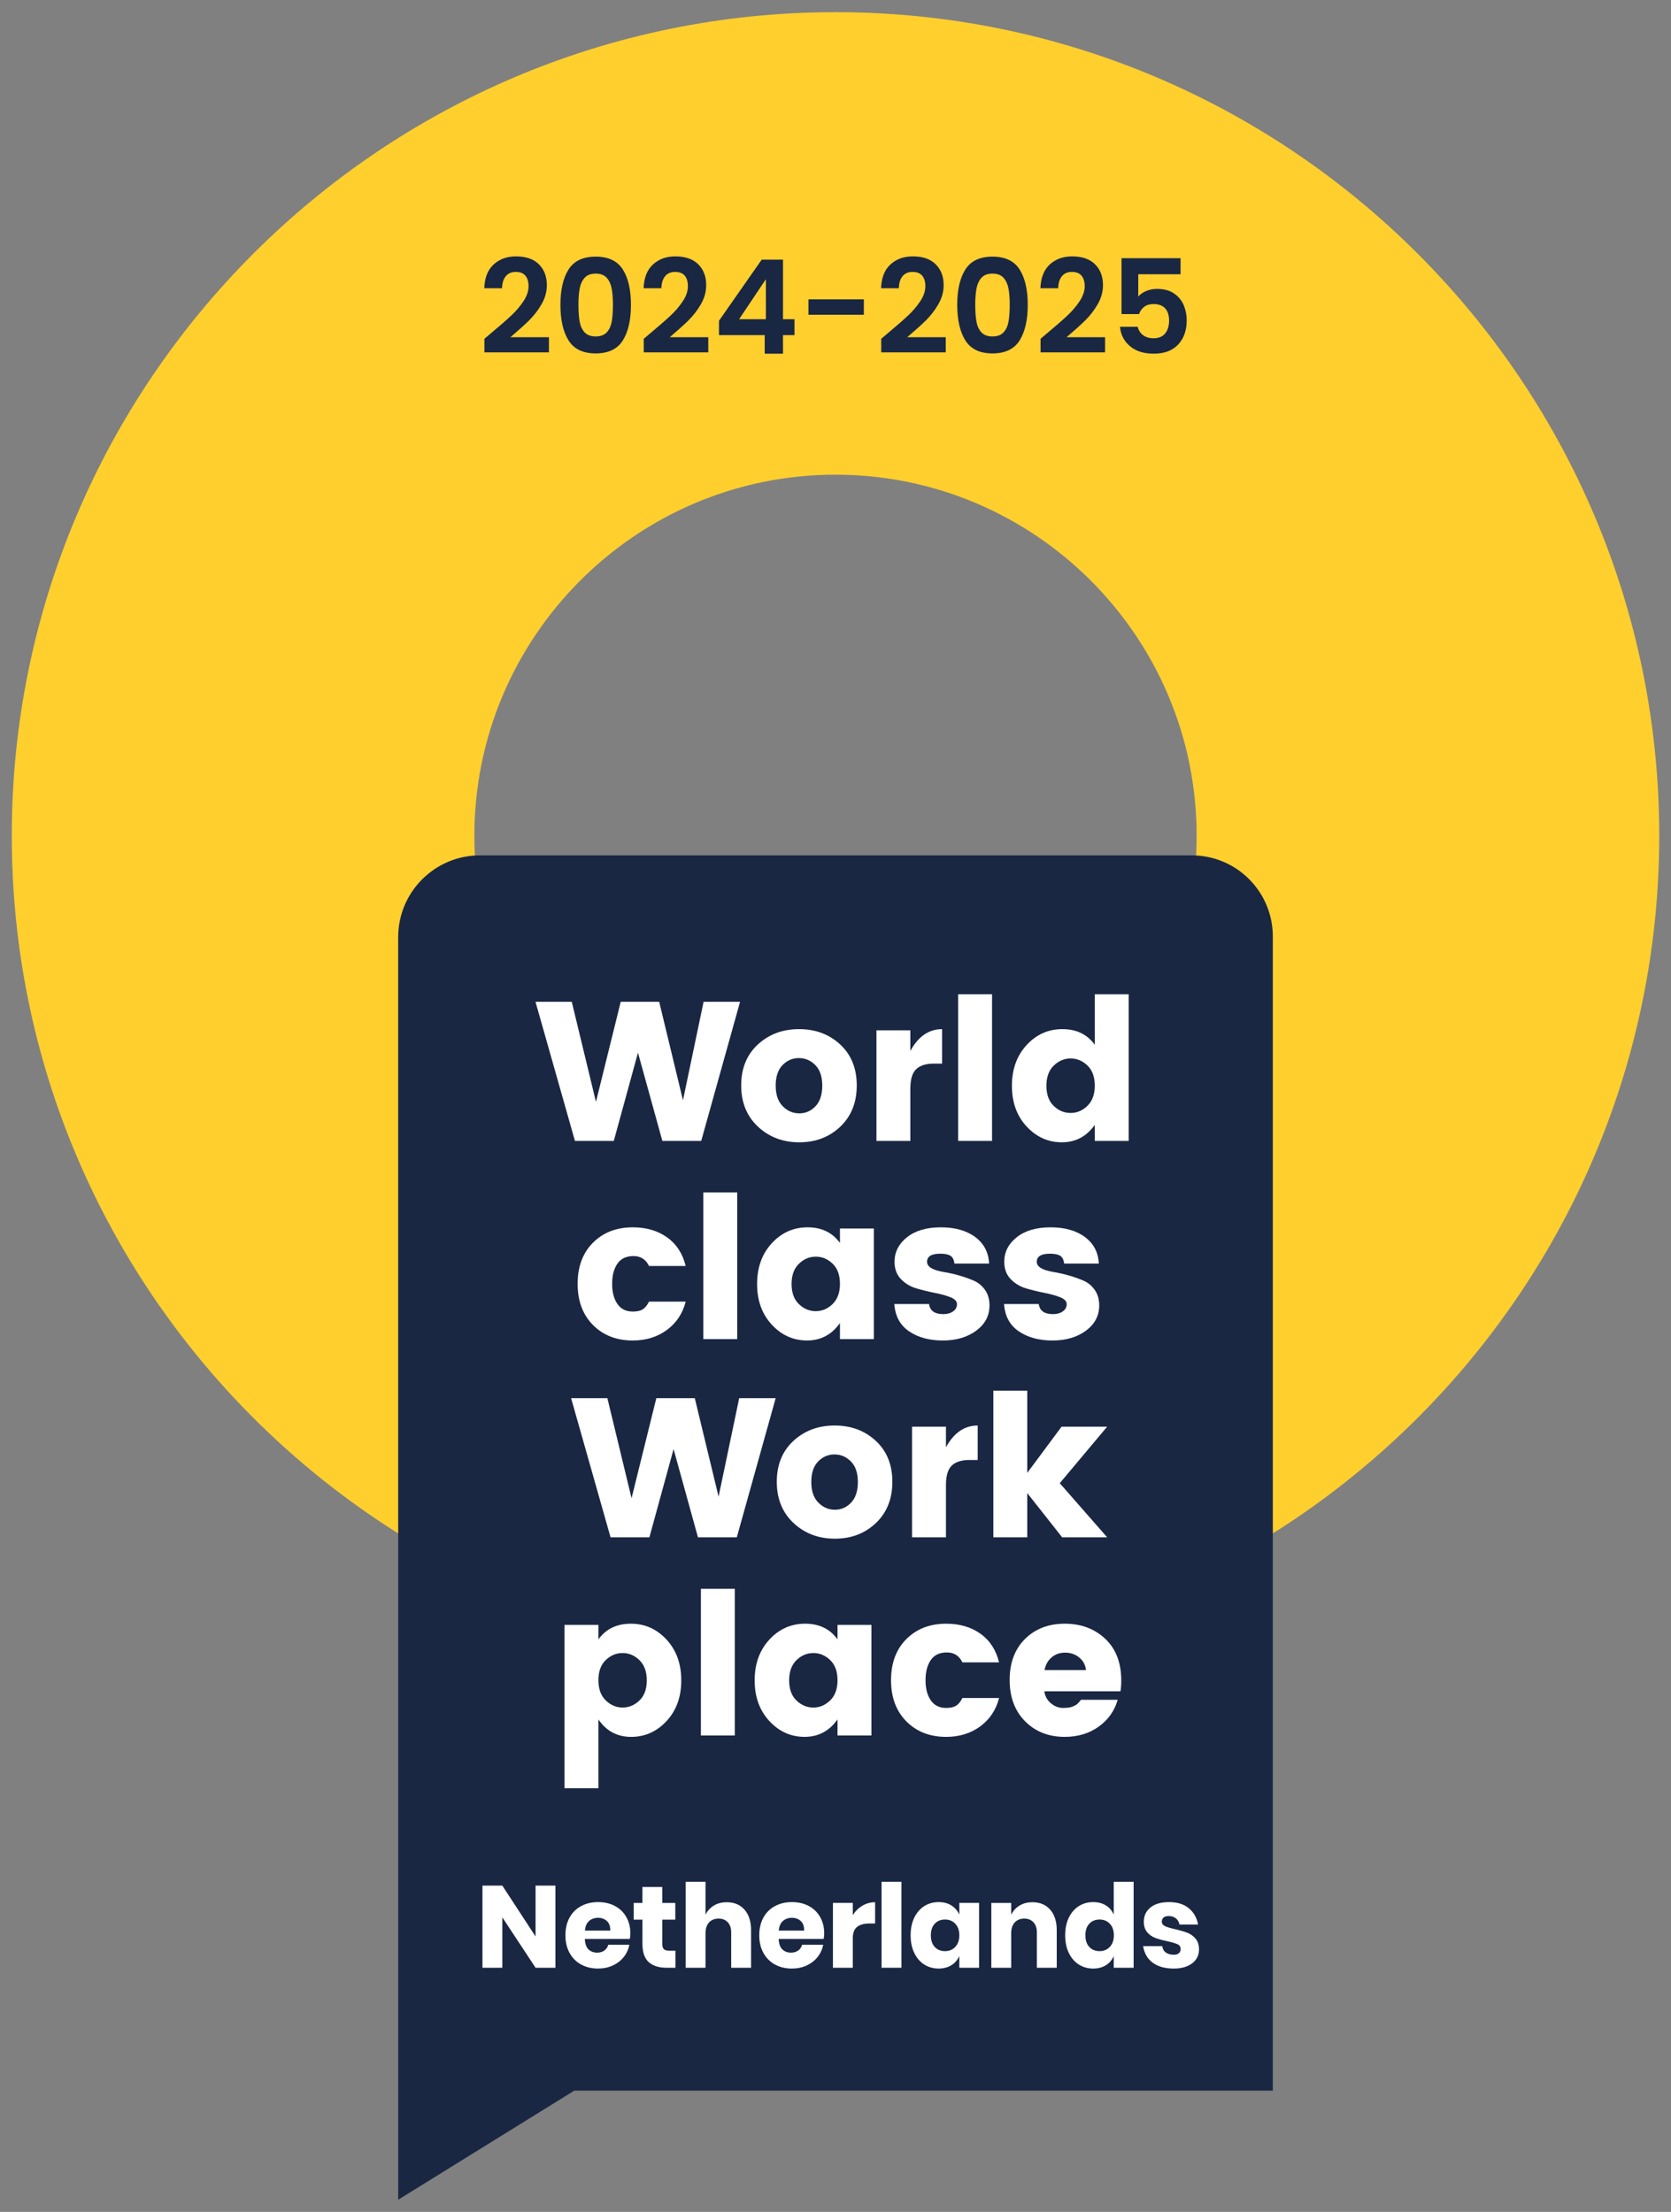 <?xml version="1.0" encoding="UTF-8"?><svg id="Date" xmlns="http://www.w3.org/2000/svg" viewBox="0 0 4025.2 5329.13"><rect x="0" y="0" width="4025.2" height="5329.13" fill="#808080" stroke="none"/><defs><style>.cls-1{fill:#192743;}.cls-1,.cls-2,.cls-3{stroke-width:0px;}.cls-2{fill:#fff;}.cls-3{fill:#ffcf2e;}</style></defs><path class="cls-3" d="m2012.58,3997.83c-1094.12,0-1984.23-890.15-1984.23-1984.27S918.46,29.33,2012.58,29.33s1984.27,890.11,1984.27,1984.23-890.15,1984.27-1984.27,1984.27Zm0-2854.17c-479.65,0-869.9,390.25-869.9,869.9s390.25,869.94,869.9,869.94,869.94-390.25,869.94-869.94-390.25-869.9-869.94-869.9Z"/><path class="cls-1" d="m2870.6,2060.78h-1714.22c-108.92,0-197.21,88.29-197.21,197.21v3041.82l424.16-262.82h1682.69v-2780.77c0-107.93-87.49-195.43-195.43-195.43Z"/><path class="cls-2" d="m1694.85,2413.59h87.86l-93.59,335.2h-93.59l-58.73-212.49-58.25,212.49h-93.59l-95.02-335.2h87.38l58.26,241.14,59.69-241.14h92.63l57.3,237.32,49.66-237.32Z"/><path class="cls-2" d="m1825.78,2714.41c-26.9-25.14-40.35-58.25-40.35-99.32s13.37-73.93,40.11-98.6c26.74-24.67,59.84-37.01,99.32-37.01s72.5,12.34,99.08,37.01c26.58,24.67,39.87,57.54,39.87,98.6s-13.21,74.18-39.63,99.32c-26.43,25.15-59.37,37.72-98.84,37.72s-72.66-12.57-99.56-37.72Zm138.71-49.18c10.82-11.46,16.23-28.01,16.23-49.66s-5.57-38.12-16.71-49.42c-11.15-11.3-24.35-16.95-39.63-16.95s-28.41,5.65-39.39,16.95c-10.98,11.3-16.47,27.78-16.47,49.42s5.65,38.2,16.95,49.66c11.3,11.46,24.59,17.19,39.87,17.19s28.33-5.73,39.16-17.19Z"/><path class="cls-2" d="m2192.93,2482.35v49.66c19.1-35.01,44.56-52.52,76.4-52.52v83.08h-20.06c-18.78,0-32.87,4.46-42.26,13.37-9.39,8.92-14.09,24.52-14.09,46.8v126.06h-81.65v-266.44h81.65Z"/><path class="cls-2" d="m2308.05,2748.79v-353.35h81.65v353.35h-81.65Z"/><path class="cls-2" d="m2472.89,2713.94c-23.56-25.47-35.33-58.09-35.33-97.89s11.77-72.5,35.33-98.13c23.55-25.62,52.29-38.44,86.19-38.44s59.93,12.58,78.07,37.72v-121.76h81.65v353.35h-81.65v-38.68c-19.74,28.01-46.16,42.02-79.26,42.02s-61.44-12.73-84.99-38.2Zm146.59-49.66c11.77-11.46,17.67-27.69,17.67-48.7s-5.89-37.16-17.67-48.47c-11.78-11.3-25.31-16.95-40.58-16.95s-28.81,5.73-40.59,17.19c-11.78,11.46-17.67,27.7-17.67,48.71s5.89,37.17,17.67,48.47c11.77,11.31,25.31,16.95,40.59,16.95s28.81-5.73,40.58-17.19Z"/><path class="cls-2" d="m1428.46,3192.39c-24.67-24.83-37.01-57.93-37.01-99.32s12.33-74.41,37.01-99.08,56.58-37,95.74-37c32.47,0,60,8.04,82.61,24.12,22.6,16.08,37.56,39.08,44.89,69h-88.34c-7.64-15.91-20.14-23.88-37.48-23.88s-30.25,6.13-38.68,18.39c-8.44,12.26-12.65,28.41-12.65,48.46s4.21,36.22,12.65,48.47c8.43,12.26,20.77,18.38,37.01,18.38,10.18,0,18.15-1.74,23.88-5.25,5.73-3.5,10.82-9.71,15.28-18.62h88.34c-7.33,28.65-22.44,51.41-45.36,68.28-22.92,16.88-50.3,25.31-82.13,25.31-39.15,0-71.07-12.41-95.74-37.24Z"/><path class="cls-2" d="m1694.23,3226.29v-353.35h81.65v353.35h-81.65Z"/><path class="cls-2" d="m1859.06,3191.44c-23.56-25.47-35.33-58.09-35.33-97.89s11.77-72.5,35.33-98.13c23.55-25.62,52.29-38.44,86.19-38.44s59.93,12.58,78.07,37.72v-34.86h81.65v266.44h-81.65v-38.68c-19.74,28.01-46.16,42.02-79.27,42.02s-61.44-12.73-84.99-38.2Zm146.59-49.66c11.77-11.46,17.67-27.69,17.67-48.71s-5.9-37.16-17.67-48.46c-11.78-11.3-25.31-16.95-40.59-16.95s-28.81,5.73-40.59,17.19c-11.78,11.46-17.67,27.69-17.67,48.71s5.89,37.17,17.67,48.47c11.77,11.3,25.31,16.95,40.59,16.95s28.81-5.73,40.59-17.19Z"/><path class="cls-2" d="m2154.82,3040.07c0-23.55,10.03-43.29,30.08-59.21,20.06-15.91,47.19-23.87,81.41-23.87s61.84,7.8,82.85,23.4c21.01,15.6,32.16,36.93,33.43,63.98h-83.56c-.96-9.23-4.14-15.52-9.55-18.86-5.41-3.34-13.53-5.01-24.35-5.01-21.33,0-31.99,6.53-31.99,19.58,0,11.78,13.05,19.9,39.15,24.35,26.42,4.46,50.45,11.3,72.1,20.53,11.14,4.46,20.45,11.86,27.93,22.2,7.48,10.35,11.22,23,11.22,37.96,0,24.83-10.67,45.12-31.99,60.88-21.33,15.76-48.23,23.64-80.7,23.64s-59.53-7.4-81.18-22.2c-21.65-14.81-33.42-36.69-35.33-65.66h83.57c2.22,16.24,13.68,24.35,34.38,24.35,9.55,0,17.43-2.22,23.64-6.69,6.21-4.45,9.31-10.18,9.31-17.19s-5.18-12.57-15.52-16.71c-10.35-4.13-22.85-7.64-37.49-10.51-14.64-2.86-29.37-6.45-44.17-10.74-14.81-4.3-27.38-11.77-37.72-22.44-10.35-10.66-15.52-24.59-15.52-41.78Z"/><path class="cls-2" d="m2419.12,3040.07c0-23.55,10.03-43.29,30.08-59.21,20.06-15.91,47.19-23.87,81.41-23.87s61.84,7.8,82.85,23.4c21.01,15.6,32.15,36.93,33.43,63.98h-83.56c-.96-9.23-4.14-15.52-9.55-18.86-5.41-3.34-13.53-5.01-24.35-5.01-21.33,0-31.99,6.53-31.99,19.58,0,11.78,13.05,19.9,39.15,24.35,26.42,4.46,50.45,11.3,72.1,20.53,11.14,4.46,20.45,11.86,27.93,22.2,7.48,10.35,11.22,23,11.22,37.96,0,24.83-10.67,45.12-31.99,60.88-21.33,15.76-48.23,23.64-80.7,23.64s-59.53-7.4-81.18-22.2c-21.65-14.81-33.43-36.69-35.33-65.66h83.56c2.23,16.24,13.68,24.35,34.38,24.35,9.55,0,17.43-2.22,23.64-6.69,6.21-4.45,9.31-10.18,9.31-17.19s-5.18-12.57-15.52-16.71c-10.35-4.13-22.85-7.64-37.48-10.51-14.64-2.86-29.37-6.45-44.17-10.74-14.8-4.3-27.38-11.77-37.72-22.44-10.35-10.66-15.52-24.59-15.52-41.78Z"/><path class="cls-2" d="m1780.61,3368.58h87.86l-93.59,335.21h-93.59l-58.73-212.49-58.25,212.49h-93.59l-95.02-335.21h87.38l58.26,241.14,59.69-241.14h92.63l57.3,237.32,49.66-237.32Z"/><path class="cls-2" d="m1911.54,3669.41c-26.9-25.14-40.35-58.25-40.35-99.32s13.37-73.93,40.11-98.61c26.74-24.67,59.84-37,99.32-37s72.49,12.34,99.08,37c26.58,24.67,39.87,57.54,39.87,98.61s-13.21,74.18-39.63,99.32c-26.43,25.15-59.37,37.72-98.84,37.72s-72.66-12.57-99.56-37.72Zm138.71-49.18c10.82-11.46,16.23-28.01,16.23-49.66s-5.57-38.12-16.71-49.42c-11.15-11.3-24.35-16.95-39.63-16.95s-28.41,5.65-39.39,16.95c-10.98,11.3-16.47,27.78-16.47,49.42s5.65,38.2,16.95,49.66c11.3,11.46,24.59,17.19,39.87,17.19s28.33-5.73,39.16-17.19Z"/><path class="cls-2" d="m2278.69,3437.35v49.66c19.1-35.01,44.56-52.52,76.4-52.52v83.08h-20.06c-18.79,0-32.87,4.46-42.26,13.37-9.39,8.92-14.09,24.52-14.09,46.8v126.06h-81.65v-266.44h81.65Z"/><path class="cls-2" d="m2474.51,3703.79h-81.65v-353.35h81.65v198.16l82.61-111.25h109.82l-114.12,136.09,114.12,130.36h-108.39l-84.04-106.48v106.48Z"/><path class="cls-2" d="m1441.5,3949.7c18.14-25.14,44.17-37.72,78.07-37.72s62.63,12.82,86.19,38.44c23.55,25.63,35.33,58.34,35.33,98.13s-11.78,72.42-35.33,97.89c-23.56,25.47-52.05,38.2-85.47,38.2s-59.69-14-78.79-42.02v165.69h-81.65v-393.46h81.65v34.86Zm98.84,147.31c11.77-11.3,17.67-27.46,17.67-48.47s-5.89-37.24-17.67-48.71c-11.78-11.46-25.31-17.19-40.59-17.19s-28.81,5.66-40.59,16.95c-11.78,11.3-17.67,27.46-17.67,48.46s5.89,37.25,17.67,48.71c11.77,11.46,25.31,17.19,40.59,17.19s28.81-5.64,40.59-16.95Z"/><path class="cls-2" d="m1688.36,4181.29v-353.35h81.65v353.35h-81.65Z"/><path class="cls-2" d="m1853.19,4146.43c-23.56-25.47-35.33-58.09-35.33-97.89s11.77-72.5,35.33-98.13c23.55-25.62,52.29-38.44,86.19-38.44s59.93,12.58,78.07,37.72v-34.86h81.65v266.44h-81.65v-38.68c-19.74,28.01-46.16,42.02-79.27,42.02s-61.44-12.73-84.99-38.2Zm146.59-49.66c11.77-11.46,17.67-27.69,17.67-48.71s-5.9-37.16-17.67-48.46c-11.78-11.3-25.31-16.95-40.59-16.95s-28.81,5.73-40.59,17.19c-11.78,11.46-17.67,27.69-17.67,48.71s5.89,37.17,17.67,48.47c11.77,11.3,25.31,16.95,40.59,16.95s28.81-5.73,40.59-17.19Z"/><path class="cls-2" d="m2183.38,4147.39c-24.67-24.83-37.01-57.93-37.01-99.32s12.33-74.41,37.01-99.08c24.67-24.67,56.58-37,95.74-37,32.47,0,60,8.04,82.6,24.12,22.6,16.08,37.56,39.08,44.89,69h-88.34c-7.64-15.91-20.14-23.88-37.48-23.88s-30.25,6.13-38.68,18.39c-8.44,12.26-12.65,28.41-12.65,48.46s4.22,36.22,12.65,48.47c8.43,12.26,20.77,18.38,37.01,18.38,10.18,0,18.15-1.74,23.87-5.25,5.73-3.5,10.82-9.71,15.28-18.62h88.34c-7.32,28.65-22.44,51.41-45.36,68.28-22.92,16.88-50.3,25.31-82.13,25.31-39.15,0-71.07-12.41-95.74-37.24Z"/><path class="cls-2" d="m2564.86,4184.63c-38.84,0-70.67-12.49-95.5-37.48-24.83-24.99-37.24-58.18-37.24-99.56s12.33-74.33,37-98.85c24.67-24.51,56.58-36.77,95.74-36.77s71.62,12.1,97.41,36.29c25.78,24.2,38.68,57.78,38.68,100.75,0,9.24-.64,17.83-1.91,25.78h-183.36c1.59,11.78,6.84,21.41,15.76,28.89,8.91,7.49,18.54,11.22,28.89,11.22s18.07-1.03,23.16-3.1c5.09-2.07,8.84-4.13,11.22-6.21,2.39-2.07,5.49-5.49,9.31-10.27h88.34c-7.64,26.74-22.92,48.31-45.84,64.7-22.92,16.4-50.14,24.59-81.65,24.59Zm34.86-191.23c-9.55-7.8-20.86-11.7-33.9-11.7s-24.04,3.9-32.95,11.7c-8.92,7.8-14.49,17.9-16.71,30.32h99.79c-1.27-12.41-6.68-22.52-16.23-30.32Z"/><path class="cls-2" d="m1337.94,4740.89h-47.86l-80.05-121.48v121.48h-47.86v-197.9h47.86l80.05,122.6v-122.6h47.86v197.9Z"/><path class="cls-2" d="m1517.08,4671.48h-108.33c.56,11.75,3.54,20.2,8.96,25.33,5.41,5.14,12.32,7.7,20.71,7.7,7.09,0,12.97-1.77,17.64-5.32,4.66-3.54,7.74-8.12,9.24-13.72h50.66c-2.06,11.01-6.53,20.86-13.44,29.53-6.9,8.68-15.67,15.49-26.31,20.43-10.64,4.95-22.49,7.42-35.55,7.42-15.3,0-28.88-3.22-40.73-9.66-11.85-6.44-21.13-15.72-27.85-27.85-6.72-12.13-10.08-26.31-10.08-42.55s3.31-30.65,9.94-42.69c6.62-12.04,15.91-21.27,27.85-27.71,11.94-6.44,25.56-9.66,40.87-9.66s29.11,3.18,40.87,9.52,20.85,15.26,27.29,26.73c6.44,11.47,9.66,24.68,9.66,39.6,0,3.92-.47,8.22-1.4,12.88Zm-55.28-43.25c-5.7-5.13-12.74-7.7-21.13-7.7s-16.05,2.62-21.83,7.84c-5.79,5.23-9.05,12.88-9.8,22.95h61.02c.18-10.26-2.57-17.96-8.26-23.09Z"/><path class="cls-2" d="m1626.97,4699.75v41.15h-21.55c-18.29,0-32.52-4.52-42.69-13.58-10.17-9.05-15.26-24.02-15.26-44.93v-57.38h-20.99v-40.31h20.99v-38.35h47.86v38.35h31.35v40.31h-31.35v58.22c0,6.16,1.26,10.45,3.78,12.88,2.52,2.43,6.76,3.64,12.74,3.64h15.11Z"/><path class="cls-2" d="m1793.38,4600.94c10.54,11.95,15.81,28.37,15.81,49.26v90.69h-47.86v-85.09c0-10.45-2.76-18.61-8.26-24.49-5.51-5.88-12.83-8.82-21.97-8.82-9.71,0-17.4,3.08-23.09,9.24-5.69,6.16-8.54,14.93-8.54,26.31v82.85h-47.86v-207.13h47.86v79.49c4.48-9.33,11.15-16.7,20.01-22.11,8.86-5.41,19.27-8.12,31.21-8.12,17.91,0,32.14,5.97,42.69,17.91Z"/><path class="cls-2" d="m1984.02,4671.48h-108.33c.56,11.75,3.54,20.2,8.96,25.33,5.41,5.14,12.32,7.7,20.71,7.7,7.09,0,12.97-1.77,17.64-5.32,4.66-3.54,7.74-8.12,9.24-13.72h50.66c-2.06,11.01-6.53,20.86-13.44,29.53-6.9,8.68-15.67,15.49-26.31,20.43-10.64,4.95-22.49,7.42-35.55,7.42-15.3,0-28.88-3.22-40.73-9.66-11.85-6.44-21.13-15.72-27.85-27.85-6.72-12.13-10.08-26.31-10.08-42.55s3.31-30.65,9.94-42.69c6.62-12.04,15.91-21.27,27.85-27.71,11.94-6.44,25.56-9.66,40.87-9.66s29.11,3.18,40.87,9.52,20.85,15.26,27.29,26.73c6.44,11.47,9.66,24.68,9.66,39.6,0,3.92-.47,8.22-1.4,12.88Zm-55.28-43.25c-5.7-5.13-12.74-7.7-21.13-7.7s-16.05,2.62-21.83,7.84c-5.79,5.23-9.05,12.88-9.8,22.95h61.02c.18-10.26-2.57-17.96-8.26-23.09Z"/><path class="cls-2" d="m2077.37,4591.42c9.42-5.6,19.64-8.4,30.65-8.4v51.22h-13.72c-12.69,0-22.53,2.71-29.53,8.12-7,5.41-10.5,14.56-10.5,27.43v71.1h-47.87v-156.19h47.87v29.39c5.97-9.52,13.67-17.08,23.09-22.67Z"/><path class="cls-2" d="m2171.4,4533.76v207.13h-47.86v-207.13h47.86Z"/><path class="cls-2" d="m2291.84,4590.86c8.58,5.41,14.93,12.79,19.03,22.11v-28.27h47.58v156.19h-47.58v-28.27c-4.11,9.33-10.46,16.7-19.03,22.11-8.59,5.41-18.85,8.12-30.79,8.12-12.88,0-24.4-3.22-34.57-9.66-10.17-6.44-18.19-15.72-24.07-27.85-5.88-12.13-8.82-26.31-8.82-42.55s2.94-30.65,8.82-42.69,13.9-21.27,24.07-27.71c10.17-6.44,21.7-9.66,34.57-9.66,11.94,0,22.21,2.71,30.79,8.12Zm-40.17,43.95c-6.25,6.72-9.37,16.05-9.37,27.99s3.12,21.27,9.37,27.99c6.25,6.72,14.51,10.08,24.77,10.08s18.33-3.45,24.77-10.36c6.44-6.9,9.66-16.14,9.66-27.71s-3.22-21.04-9.66-27.85c-6.44-6.81-14.69-10.22-24.77-10.22s-18.52,3.36-24.77,10.08Z"/><path class="cls-2" d="m2529.71,4600.94c10.54,11.95,15.81,28.37,15.81,49.26v90.69h-47.86v-85.09c0-10.45-2.75-18.61-8.26-24.49-5.51-5.88-12.83-8.82-21.97-8.82-9.7,0-17.4,3.08-23.09,9.24-5.69,6.16-8.53,14.93-8.53,26.31v82.85h-47.86v-156.19h47.86v28.55c4.48-9.33,11.15-16.7,20.01-22.11,8.86-5.41,19.27-8.12,31.21-8.12,17.92,0,32.14,5.97,42.69,17.91Z"/><path class="cls-2" d="m2664.12,4590.86c8.58,5.41,14.84,12.79,18.75,22.11v-79.21h47.86v207.13h-47.86v-28.27c-3.92,9.33-10.17,16.7-18.75,22.11-8.59,5.41-18.85,8.12-30.79,8.12-12.88,0-24.4-3.22-34.57-9.66-10.17-6.44-18.19-15.72-24.07-27.85-5.88-12.13-8.82-26.31-8.82-42.55s2.94-30.65,8.82-42.69c5.88-12.04,13.9-21.27,24.07-27.71,10.17-6.44,21.69-9.66,34.57-9.66,11.94,0,22.2,2.71,30.79,8.12Zm-40.17,43.95c-6.25,6.72-9.38,16.05-9.38,27.99s3.12,21.27,9.38,27.99c6.25,6.72,14.51,10.08,24.77,10.08s18.33-3.45,24.77-10.36c6.44-6.9,9.66-16.14,9.66-27.71s-3.22-21.04-9.66-27.85c-6.44-6.81-14.7-10.22-24.77-10.22s-18.52,3.36-24.77,10.08Z"/><path class="cls-2" d="m2863.78,4597.58c11.85,9.89,19.27,22.95,22.25,39.19h-44.79c-1.31-6.34-4.25-11.34-8.82-14.97-4.57-3.64-10.31-5.46-17.21-5.46-5.41,0-9.52,1.17-12.32,3.5-2.8,2.34-4.2,5.65-4.2,9.94,0,4.86,2.56,8.49,7.69,10.92,5.13,2.43,13.2,4.86,24.22,7.28,11.94,2.8,21.74,5.65,29.39,8.54,7.65,2.89,14.27,7.61,19.87,14.14,5.6,6.53,8.4,15.3,8.4,26.31,0,8.96-2.43,16.89-7.28,23.79-4.85,6.91-11.85,12.32-20.99,16.23-9.15,3.92-19.97,5.88-32.47,5.88-21.09,0-37.98-4.66-50.67-14-12.69-9.33-20.43-22.67-23.23-40.03h46.18c.74,6.72,3.59,11.85,8.54,15.39,4.94,3.55,11.34,5.32,19.17,5.32,5.41,0,9.52-1.26,12.31-3.78,2.8-2.52,4.2-5.83,4.2-9.94,0-5.41-2.57-9.28-7.7-11.61-5.13-2.33-13.48-4.8-25.05-7.42-11.57-2.42-21.09-5.04-28.55-7.84s-13.9-7.32-19.31-13.58c-5.41-6.25-8.12-14.79-8.12-25.61,0-13.99,5.32-25.33,15.95-34.01,10.64-8.68,25.65-13.02,45.06-13.02s35.59,4.95,47.45,14.84Z"/><g id="Group_19"><path id="Path_66" class="cls-1" d="m1183.23,802.39c20.14-16.78,36.18-30.78,48.14-42,11.32-10.47,21.35-22.25,29.89-35.08,7.97-12.17,11.96-24.12,11.96-35.87,0-10.7-2.52-19.09-7.55-25.17-5.03-6.08-12.8-9.12-23.28-9.12-10.49,0-18.56,3.51-24.23,10.54s-8.6,16.62-8.81,28.79h-42.79c.84-25.17,8.34-44.26,22.5-57.26,14.16-13,32.14-19.51,53.96-19.51,23.91,0,42.27,6.34,55.06,19.03,12.8,12.69,19.19,29.42,19.19,50.18,0,16.36-4.4,31.99-13.21,46.88-8.3,14.24-18.46,27.3-30.2,38.86-11.33,11.02-26.12,24.28-44.37,39.8h92.82v36.5h-155.43v-32.72l16.36-13.84Zm166.75-67.96c0-36.29,6.55-64.71,19.66-85.27,13.11-20.56,34.87-30.83,65.28-30.83,30.41,0,52.18,10.28,65.28,30.83,13.11,20.56,19.66,48.98,19.66,85.27,0,36.5-6.55,65.13-19.66,85.89-13.11,20.77-34.87,31.15-65.28,31.15-30.41,0-52.18-10.38-65.28-31.15-13.11-20.77-19.66-49.4-19.66-85.89Zm126.48,0c0-15.52-1-28.58-2.99-39.17-1.99-10.59-5.98-19.24-11.96-25.96-5.98-6.71-14.84-10.07-26.59-10.07s-20.61,3.36-26.59,10.07c-5.98,6.71-9.96,15.36-11.96,25.96-1.99,10.59-2.99,23.65-2.99,39.17s.94,29.31,2.83,40.12c1.89,10.8,5.87,19.51,11.96,26.11,6.09,6.61,15,9.91,26.74,9.91s20.66-3.3,26.74-9.91c6.09-6.61,10.07-15.31,11.96-26.11,1.89-10.8,2.83-24.17,2.84-40.12Zm90.61,67.96c20.14-16.78,36.18-30.78,48.14-42,11.32-10.47,21.35-22.25,29.89-35.08,7.97-12.17,11.96-24.12,11.96-35.87,0-10.7-2.52-19.09-7.55-25.17-5.03-6.08-12.8-9.12-23.28-9.13-10.49,0-18.56,3.51-24.23,10.54-5.66,7.03-8.6,16.62-8.81,28.79h-42.79c.84-25.17,8.34-44.26,22.5-57.26,14.16-13,32.14-19.51,53.96-19.5,23.91,0,42.27,6.34,55.06,19.03,12.8,12.69,19.19,29.42,19.19,50.18,0,16.36-4.4,31.99-13.21,46.88-8.3,14.24-18.46,27.3-30.2,38.86-11.33,11.02-26.12,24.28-44.36,39.8h92.82v36.5h-155.43v-32.72l16.36-13.84Zm164.87,5.03v-34.61l102.89-147.24h51.28v143.47h27.69v38.39h-27.69v44.68h-44.05v-44.68h-110.12Zm112.95-134.66l-64.5,96.28h64.5v-96.28Zm235.97,48.46v37.13h-133.4v-37.13h133.4Zm58.21,81.17c20.14-16.78,36.18-30.78,48.14-42,11.32-10.47,21.35-22.25,29.89-35.08,7.97-12.17,11.96-24.12,11.96-35.87,0-10.7-2.52-19.09-7.55-25.17-5.03-6.08-12.8-9.12-23.28-9.13-10.49,0-18.56,3.51-24.23,10.54-5.66,7.03-8.6,16.62-8.81,28.79h-42.79c.84-25.17,8.34-44.26,22.5-57.26,14.16-13,32.14-19.51,53.96-19.51,23.91,0,42.27,6.34,55.06,19.03,12.8,12.69,19.19,29.42,19.19,50.18,0,16.36-4.4,31.99-13.21,46.88-8.3,14.24-18.46,27.3-30.2,38.86-11.33,11.01-26.11,24.28-44.36,39.8h92.82v36.5h-155.43v-32.72l16.36-13.84Zm166.75-67.96c0-36.29,6.56-64.71,19.66-85.27,13.11-20.56,34.87-30.83,65.28-30.83,30.41,0,52.18,10.28,65.28,30.83,13.11,20.56,19.66,48.98,19.66,85.27,0,36.5-6.56,65.13-19.66,85.89-13.11,20.77-34.87,31.15-65.28,31.15-30.41,0-52.18-10.38-65.28-31.15-13.11-20.77-19.66-49.4-19.66-85.9h0Zm126.48,0c0-15.52-1-28.58-2.99-39.17-1.99-10.59-5.98-19.24-11.96-25.96-5.98-6.71-14.84-10.07-26.59-10.07s-20.61,3.36-26.59,10.07c-5.98,6.71-9.96,15.36-11.96,25.96-1.99,10.59-2.99,23.65-2.98,39.17,0,15.94.94,29.31,2.83,40.12,1.89,10.8,5.87,19.51,11.95,26.11,6.09,6.61,15,9.91,26.74,9.91s20.66-3.3,26.74-9.91c6.09-6.61,10.07-15.31,11.96-26.11,1.89-10.8,2.83-24.17,2.83-40.11h0Zm90.61,67.96c20.14-16.78,36.18-30.78,48.14-42,11.32-10.47,21.35-22.25,29.89-35.08,7.97-12.17,11.96-24.12,11.96-35.87,0-10.7-2.52-19.09-7.55-25.17-5.03-6.08-12.8-9.12-23.28-9.13-10.49,0-18.56,3.51-24.23,10.54-5.66,7.03-8.6,16.62-8.81,28.79h-42.79c.84-25.17,8.34-44.26,22.5-57.26,14.16-13,32.14-19.51,53.95-19.51,23.91,0,42.27,6.34,55.06,19.03,12.8,12.69,19.19,29.42,19.19,50.18,0,16.36-4.4,31.99-13.21,46.88-8.3,14.24-18.46,27.3-30.2,38.86-11.33,11.01-26.11,24.28-44.36,39.8h92.82v36.5h-155.43v-32.72l16.36-13.84Zm320.93-141.59h-101.94v53.8c4.4-5.45,10.7-9.91,18.88-13.37,8.26-3.48,17.15-5.24,26.11-5.19,16.78,0,30.52,3.67,41.22,11.01,10.34,6.91,18.44,16.7,23.28,28.16,4.86,11.61,7.32,24.07,7.24,36.66,0,24.12-6.87,43.52-20.61,58.21-13.74,14.68-33.3,22.02-58.68,22.03-23.91,0-43-5.98-57.26-17.93-14.26-11.96-22.34-27.58-24.23-46.88h42.79c1.66,8.04,6.19,15.2,12.74,20.14,6.61,5.03,15.05,7.55,25.33,7.55,12.38,0,21.71-3.88,28-11.64,6.29-7.76,9.44-18.04,9.44-30.83,0-13-3.2-22.92-9.6-29.73-6.4-6.82-15.78-10.23-28.16-10.23-8.81,0-16.15,2.2-22.03,6.61-5.9,4.44-10.3,10.59-12.59,17.62h-42.17v-134.67h142.21v38.7Z"/></g></svg>
